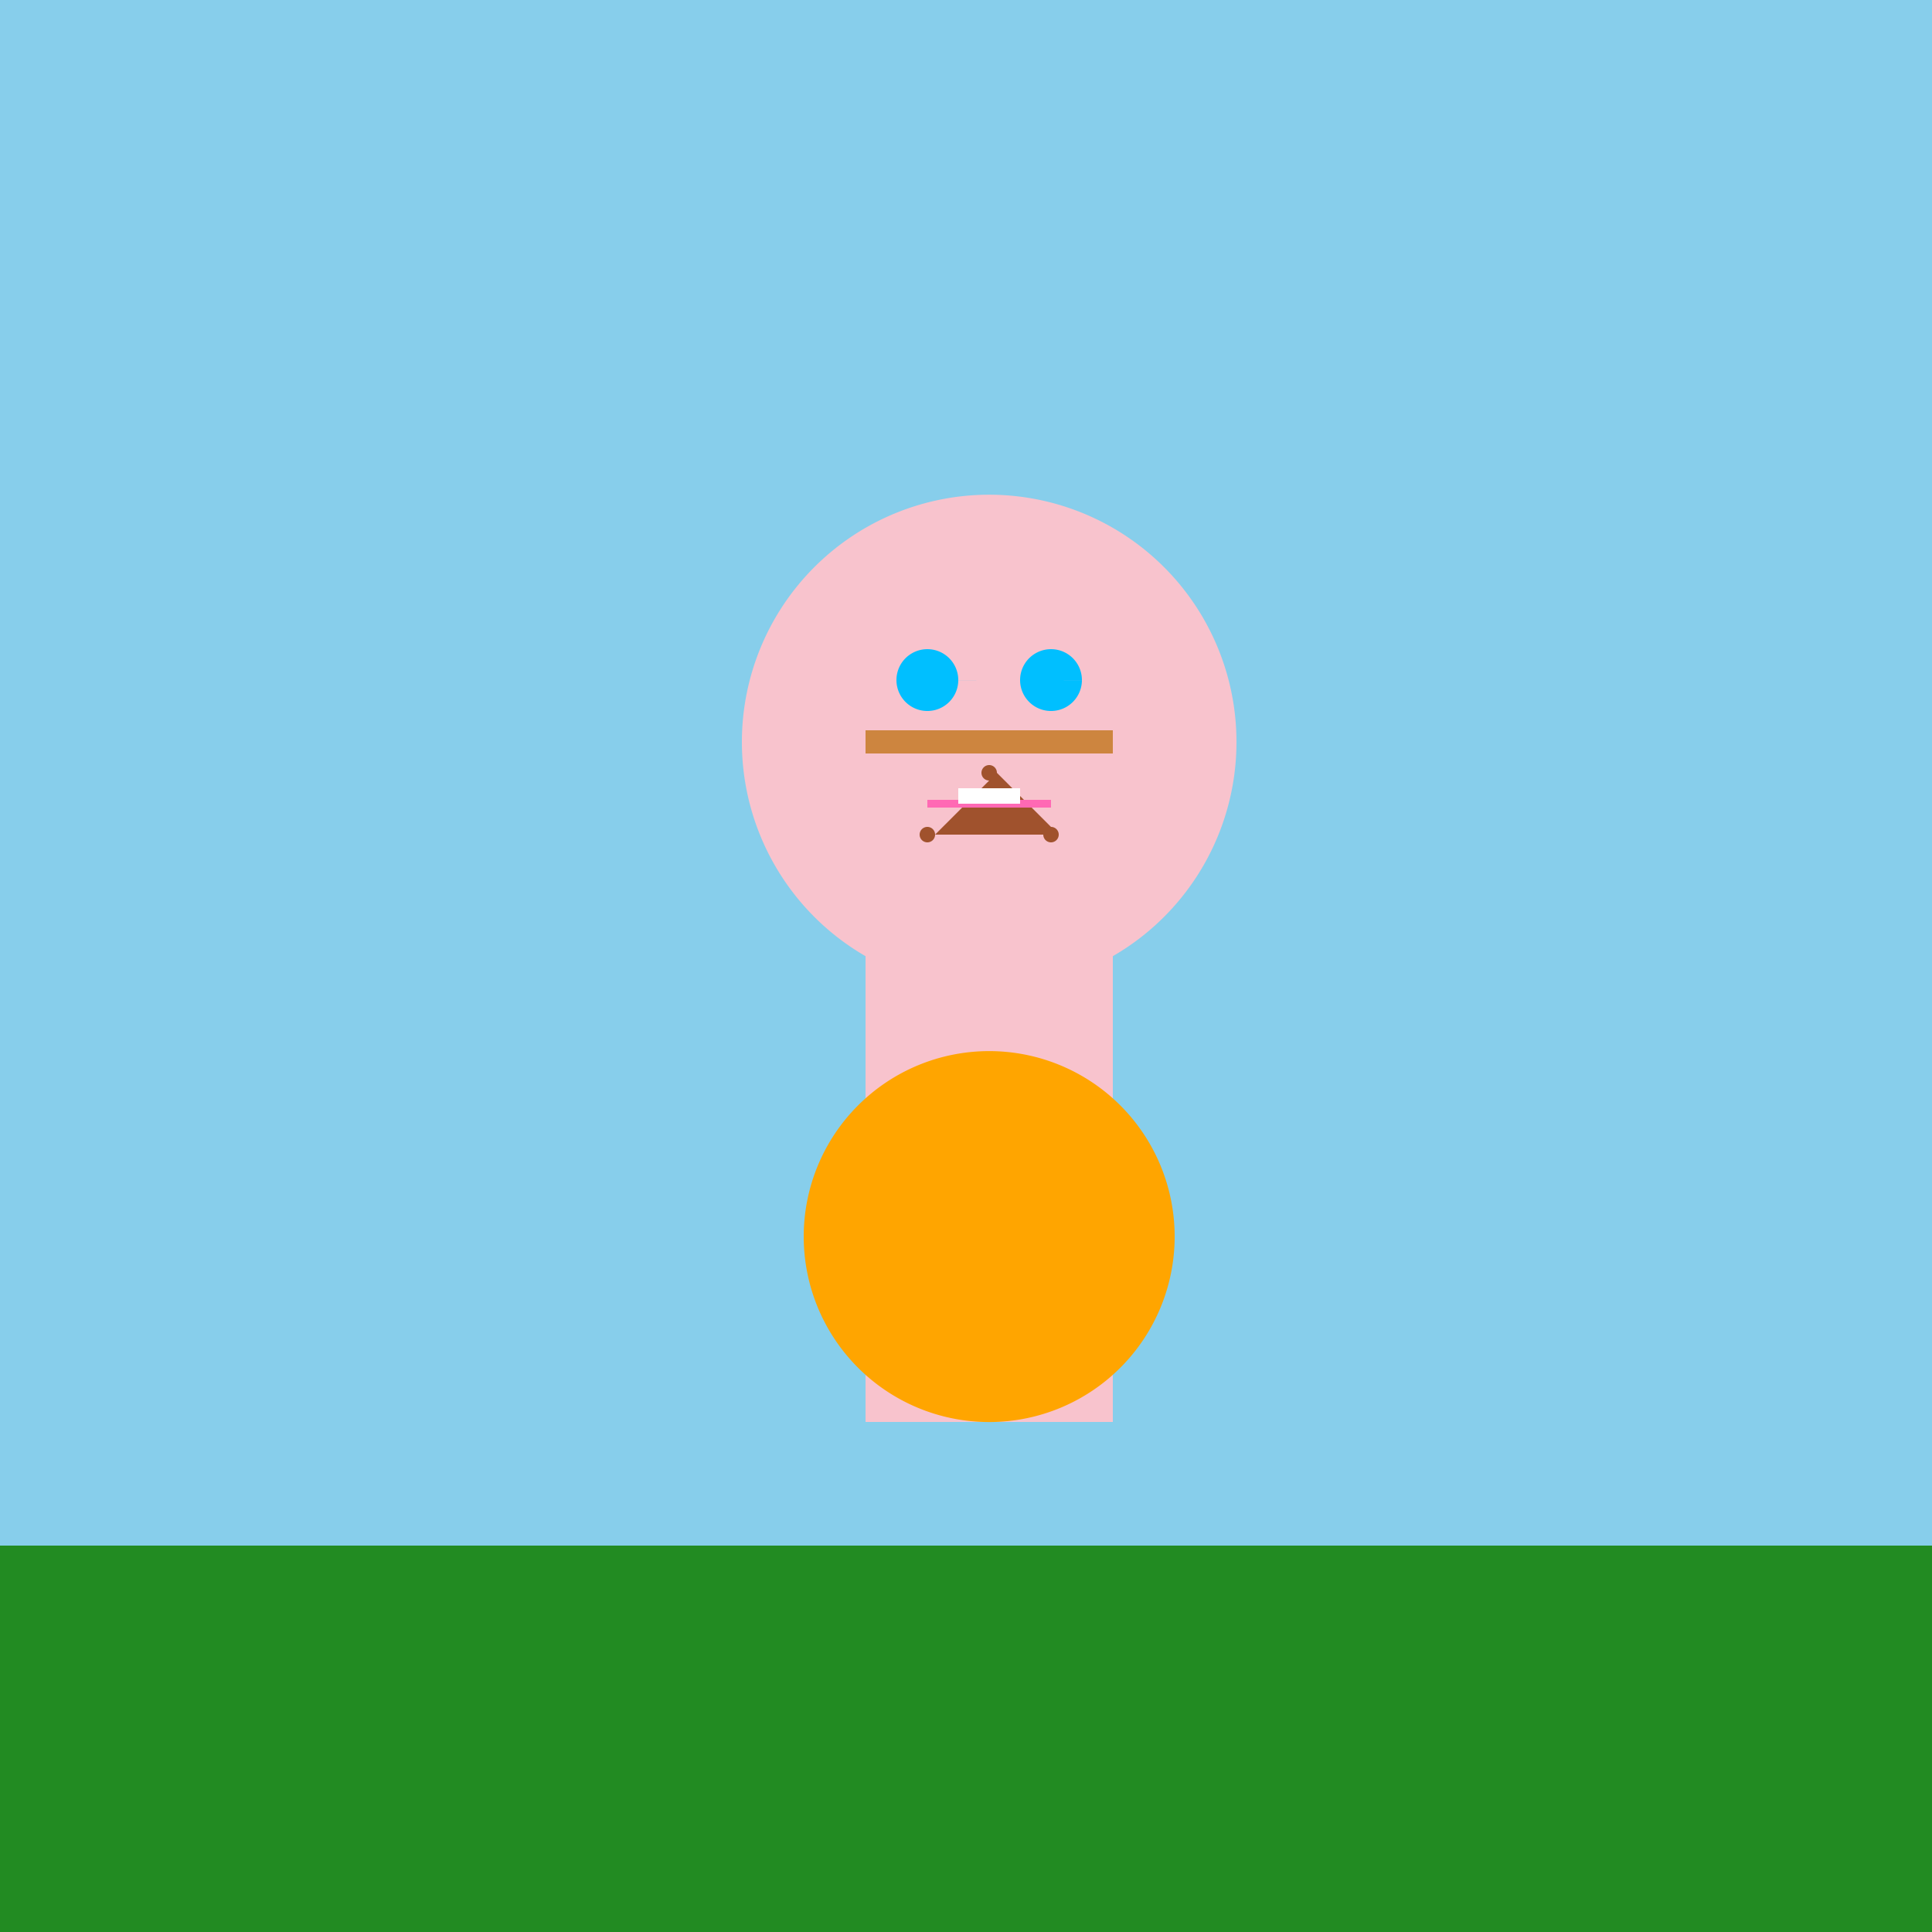 <!--

Generated by DrawGPT.
Free, open source, AI generated images in SVG, PNG, and HTML Canvas format.
https://drawgpt.ai

Created: 2023-09-27T00:58:07.124Z
Link: https://drawgpt.ai/prompt/76894/

-->
<svg xmlns="http://www.w3.org/2000/svg" xmlns:xlink="http://www.w3.org/1999/xlink" width="500" height="500"><defs/><g><rect fill="#87CEEB" stroke="none" x="0" y="0" width="512" height="512"/><rect fill="#228B22" stroke="none" x="0" y="400" width="512" height="112"/><rect fill="#F8C3CD" stroke="none" x="224" y="240" width="64" height="128"/><path fill="#F8C3CD" stroke="none" paint-order="stroke fill markers" d=" M 320 192 A 64 64 0 1 0 320 192.064"/><path fill="none" stroke="#CD853F" paint-order="fill stroke markers" d=" M 224 192 L 288 192" stroke-miterlimit="10" stroke-width="6" stroke-dasharray=""/><path fill="#00BFFF" stroke="none" paint-order="stroke fill markers" d=" M 248 176 A 8 8 0 1 0 248 176.008 L 280 176 A 8 8 0 1 0 280 176.008"/><path fill="#A0522D" stroke="none" paint-order="stroke fill markers" d=" M 258 200 A 2 2 0 1 0 258 200.002 L 242 216 A 2 2 0 1 0 242 216.002 L 274 216 A 2 2 0 1 0 274 216.002"/><path fill="none" stroke="#FF69B4" paint-order="fill stroke markers" d=" M 240 208 L 272 208" stroke-miterlimit="10" stroke-width="2" stroke-dasharray=""/><rect fill="#FFFFFF" stroke="none" x="248" y="204" width="16" height="4"/><path fill="#FFA500" stroke="none" paint-order="stroke fill markers" d=" M 304 320 A 48 48 0 1 0 304 320.048"/></g></svg>